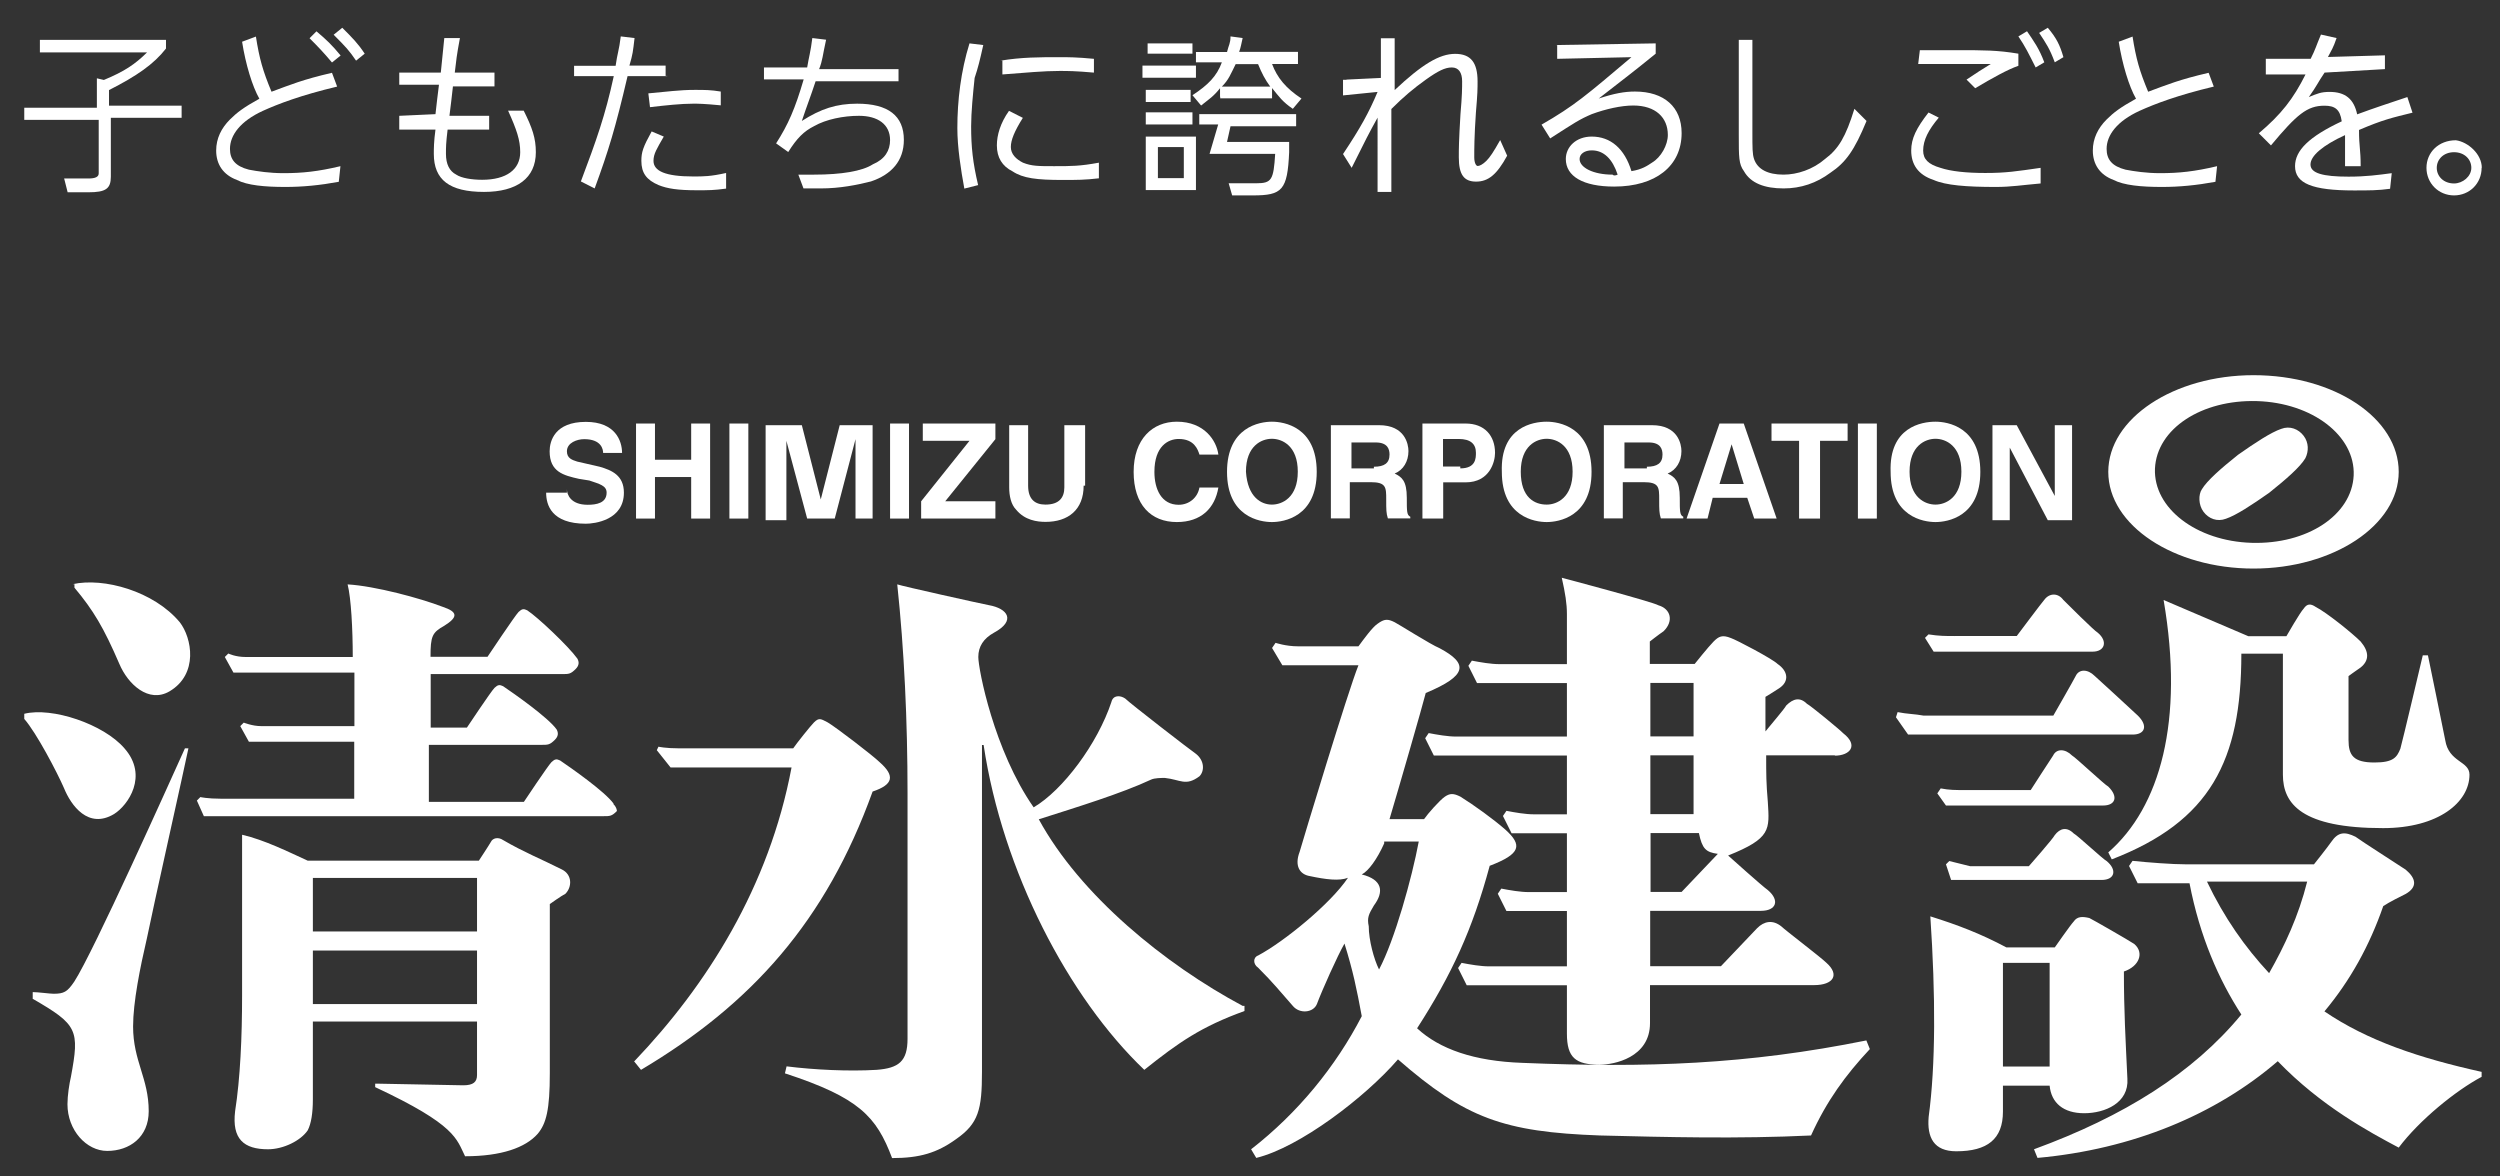 <?xml version="1.0" encoding="UTF-8"?><svg id="_レイヤー_2" xmlns="http://www.w3.org/2000/svg" viewBox="0 0 136 64"><rect x="0" y="0" width="136" height="64" fill="#333333" stroke="none"/><defs><style>.cls-1{fill:#fff;}.cls-2{fill:none;}</style></defs><g id="_レイヤー_1-2"><g id="_ロゴ左"><g><g><path class="cls-1" d="M3.95,31.78c1.69-.38,4.42,.38,5.83,2.07,.66,.85,1.03,2.82-.56,3.76-1.13,.66-2.26-.38-2.73-1.5-.85-1.97-1.41-2.91-2.44-4.14v-.19h-.09Zm-2.63,7.33c.66,.75,1.79,2.91,2.16,3.76,.38,.94,1.32,2.26,2.73,1.41,.75-.47,1.88-2.07,.56-3.57-1.13-1.32-3.95-2.26-5.45-1.88v.28Zm.47,15.23c2.44,1.41,2.54,1.69,2.07,4.23-.09,.38-.19,1.03-.19,1.5,0,1.41,1.03,2.54,2.16,2.54,1.22,0,2.26-.75,2.26-2.16,0-1.79-.85-2.73-.85-4.61,0-1.32,.38-3.2,.75-4.79,.28-1.41,2.07-9.4,2.26-10.34h-.19c-.85,1.88-4.98,11.09-6.02,12.69-.38,.56-.56,.66-1.13,.66-.19,0-.85-.09-1.13-.09v.38Zm31.59-10.62c-.47-.66-2.35-1.97-2.91-2.35-.19-.09-.28-.09-.47,.09-.19,.19-1.5,2.16-1.5,2.16h-5.17v-3.1h6.11c.38,0,.47,0,.75-.28,.19-.19,.19-.38,.09-.56-.47-.66-2.35-1.97-2.91-2.35-.19-.09-.28-.09-.47,.09-.19,.19-1.5,2.16-1.5,2.16h-1.97v-2.91h7.14c.38,0,.47,0,.75-.28,.19-.19,.19-.38,.09-.56-.47-.66-2.16-2.26-2.73-2.63-.19-.09-.28-.09-.47,.09-.19,.19-1.69,2.44-1.69,2.44h-3.1c0-1.13,.09-1.32,.75-1.69,.75-.47,.75-.75-.09-1.03-1.22-.47-3.67-1.13-5.17-1.22,.19,.75,.28,2.44,.28,3.95h-5.83c-.56,0-.94-.19-.94-.19l-.19,.19,.47,.85h6.58v2.91h-5.08c-.47,0-.94-.19-.94-.19l-.19,.19,.47,.85h5.73v3.1h-7.24c-.75,0-1.13-.09-1.13-.09l-.19,.19,.38,.85h21.72c.38,0,.47,0,.75-.28,0,0,0-.19-.19-.38Zm-12.88,15.23c.19,0,4.42,.09,4.7,.09,.56,0,.75-.19,.75-.56v-2.91h-8.93v4.23c0,.75-.09,1.32-.28,1.69-.38,.56-1.32,1.03-2.16,1.03-1.32,0-1.97-.56-1.79-2.07,.28-1.79,.38-4.04,.38-6.3v-8.74c1.22,.28,2.54,.94,3.57,1.41h9.31s.56-.85,.66-1.03c.09-.19,.38-.28,.66-.09,1.13,.66,2.07,1.03,3.2,1.6,.56,.28,.56,.94,.19,1.32-.19,.09-.85,.56-.85,.56v9.21c0,1.97-.19,2.73-.66,3.29-.66,.75-1.97,1.22-3.95,1.22-.47-.94-.47-1.69-4.89-3.76v-.19h.09Zm-3.48-11.19v2.91h8.93v-2.91h-8.93Zm8.93,6.86v-2.91h-8.93v2.91h8.93Z"/><path class="cls-1" d="M34.51,57.73c3.95-4.14,7.33-9.49,8.55-15.98h-6.58l-.75-.94,.09-.19s.38,.09,1.13,.09h6.2c.19-.28,.94-1.22,1.13-1.41,.28-.28,.38-.19,.75,0,.47,.28,2.44,1.79,2.82,2.16,.85,.75,.75,1.22-.38,1.6-2.54,7.05-6.58,11.56-12.6,15.14l-.38-.47Zm33.09-3.01c-4.23-2.26-8.84-6.02-11.09-10.15,2.07-.66,4.51-1.41,6.11-2.16,.19-.09,.56-.09,.75-.09,.85,.09,1.13,.47,1.88-.09,.28-.28,.28-.85-.19-1.22-.28-.19-3.57-2.73-3.85-3.01-.28-.19-.66-.19-.75,.19-.75,2.26-2.63,4.79-4.23,5.73-2.16-3.1-3.01-7.52-3.01-8.18q0-.85,.85-1.32c1.22-.66,.75-1.32-.28-1.5-.47-.09-4.7-1.03-4.98-1.13,.38,3.57,.56,7.43,.56,11.37v13.35c0,1.22-.47,1.6-1.69,1.69-1.5,.09-3.38,0-4.89-.19l-.09,.38c4.04,1.32,4.98,2.35,5.83,4.61,1.5,0,2.44-.28,3.48-1.03,1.22-.85,1.41-1.6,1.41-3.67v-17.77h.09c1.03,6.86,4.61,13.73,8.74,17.67,1.88-1.5,3.1-2.35,5.45-3.2v-.28h-.09Z"/><path class="cls-1" d="M101.72,57.07c-1.32,1.41-2.35,2.82-3.2,4.7-3.95,.19-7.9,.09-11.47,0-5.26-.19-7.33-.94-11-4.14-1.79,2.07-5.36,4.79-7.71,5.36l-.28-.47c2.54-1.97,4.61-4.51,6.02-7.24-.28-1.5-.47-2.44-.94-3.95-.38,.66-1.22,2.54-1.5,3.29-.19,.47-.94,.56-1.32,.09-.75-.85-1.03-1.22-1.88-2.07-.28-.19-.28-.56,0-.66,1.41-.75,3.95-2.82,4.89-4.23-.47,.19-1.22,.09-2.07-.09-.56-.09-.85-.56-.56-1.32,.19-.66,2.63-8.74,3.2-10.15h-4.14l-.56-.94,.19-.28s.56,.19,1.22,.19h3.29c.28-.38,.75-1.03,1.03-1.22,.38-.28,.56-.28,.94-.09,.19,.09,1.97,1.22,2.44,1.41,1.6,.85,1.5,1.5-.75,2.44-.19,.75-1.41,4.98-1.97,6.86h1.88c.19-.28,.85-1.03,1.13-1.22,.28-.19,.47-.19,.85,0,.75,.47,1.79,1.22,2.44,1.79,.94,.85,.85,1.32-.85,1.97-.94,3.48-2.07,5.92-3.95,8.84,1.22,1.13,3.1,1.79,5.73,1.88,6.77,.28,12.22,.09,18.71-1.22l.19,.47Zm-26.42-11.19c-.38,.85-.85,1.5-1.22,1.69,1.13,.28,1.22,.94,.66,1.69-.28,.47-.38,.66-.28,1.13,0,.75,.28,1.79,.56,2.35,.85-1.6,1.79-4.98,2.16-6.96h-1.88v.09Zm24.54-4.79h-3.76c0,1.03,0,1.5,.09,2.54,.09,1.5,.19,1.97-2.16,2.91,0,0,1.88,1.69,2.16,1.88,.66,.56,.47,1.13-.38,1.13h-6.02v3.01h3.85s1.79-1.88,1.97-2.07c.38-.38,.85-.47,1.32-.09,.19,.19,2.16,1.69,2.44,1.97,.75,.66,.38,1.22-.66,1.22h-8.93v2.07c0,1.88-1.97,2.26-2.73,2.26-1.32,0-1.79-.38-1.79-1.69v-2.63h-5.45l-.47-.94,.19-.28c.47,.09,1.03,.19,1.5,.19h4.23v-3.01h-3.29l-.47-.94,.19-.28c.47,.09,1.03,.19,1.5,.19h2.07v-3.2h-3.01l-.47-.94,.19-.28c.47,.09,1.03,.19,1.5,.19h1.79v-3.2h-7.24l-.47-.94,.19-.28c.47,.09,1.03,.19,1.5,.19h6.02v-2.91h-4.89l-.47-.94,.19-.28c.47,.09,1.03,.19,1.5,.19h3.67v-2.73c0-.56-.09-1.13-.28-1.97,0,0,4.98,1.32,5.26,1.5,.66,.19,.85,.85,.28,1.41-.28,.19-.75,.56-.75,.56v1.22h2.44s.75-.94,1.03-1.22c.28-.28,.47-.38,.94-.19,.28,.09,2.26,1.13,2.54,1.41,.56,.38,.66,.94,.09,1.32-.28,.19-.75,.47-.75,.47v1.88c.38-.47,1.03-1.22,1.13-1.41,.38-.38,.75-.47,1.13-.09,.19,.09,1.79,1.41,1.97,1.6,.85,.66,.38,1.22-.47,1.22Zm-10.06-1.03h2.35v-2.91h-2.35v2.91Zm0,4.23h2.35v-3.2h-2.35v3.2Zm3.67,2.16c-.66-.09-.85-.28-1.03-1.13h-2.63v3.2h1.69l1.97-2.07Z"/><path class="cls-1" d="M106.33,34.6h3.38s1.41-1.88,1.5-1.97c.28-.38,.75-.38,1.03,0,.19,.19,1.69,1.69,1.88,1.79,.56,.47,.38,1.03-.28,1.03h-8.65l-.47-.75,.19-.19c.56,.09,.94,.09,1.41,.09Zm-3.1,4.14l-.09,.28,.66,.94h12.22c.66,0,.85-.47,.28-1.03-.19-.19-2.35-2.16-2.35-2.16-.38-.38-.85-.38-1.03,0-.09,.19-1.22,2.16-1.22,2.16h-7.05c-.47-.09-.94-.09-1.41-.19Zm2.35,4.14l-.19,.28,.47,.66h8.55c.66,0,.85-.47,.28-1.03-.19-.09-1.79-1.6-1.97-1.69-.38-.38-.85-.38-1.03,0-.19,.28-1.22,1.88-1.22,1.88h-3.48c-.66,0-.94,0-1.41-.09Zm.47,3.95l-.19,.19,.28,.85h8.18c.75,0,.85-.56,.28-1.03-.19-.09-1.6-1.41-1.79-1.5-.38-.38-.75-.28-1.03,.09-.09,.19-1.41,1.69-1.41,1.69h-3.2c-.38-.09-.75-.19-1.13-.28Zm9.49,6.02c0,2.16,.09,3.67,.19,5.83,.09,1.32-1.22,1.88-2.35,1.88s-1.79-.56-1.88-1.5h-2.54v1.41c0,1.5-.85,2.16-2.54,2.16-1.22,0-1.6-.75-1.5-1.88,.38-2.82,.38-6.58,.09-10.9,1.5,.47,2.73,.94,4.14,1.69h2.63s.85-1.22,1.03-1.41c.19-.28,.47-.28,.85-.19,.19,.09,2.16,1.22,2.44,1.41,.56,.47,.28,1.22-.56,1.5Zm-6.58,5.17h2.54v-5.64h-2.54v5.64Zm8.74-25.38c1.13,6.58-.19,11.28-3.01,13.73l.19,.38c5.36-2.07,7.05-5.36,7.05-11.19h2.26v6.58c0,1.6,1.03,2.91,5.45,2.91,3.01,0,4.7-1.41,4.7-2.91,0-.75-1.13-.66-1.32-1.88-.09-.47-.94-4.61-.94-4.61h-.28s-1.13,4.79-1.22,5.08c-.19,.47-.38,.75-1.41,.75-1.13,0-1.41-.38-1.41-1.22v-3.48s.38-.28,.66-.47c.47-.38,.47-.85,0-1.41-.47-.47-1.88-1.6-2.44-1.88-.28-.19-.47-.19-.66,.09-.19,.19-.94,1.5-.94,1.5h-2.07l-4.61-1.97Zm17.3,25.66v.28c-1.41,.75-3.38,2.35-4.51,3.85-1.6-.85-4.23-2.26-6.58-4.7-3.38,2.91-7.9,4.79-13.07,5.26l-.19-.47c4.89-1.79,8.65-4.14,11.28-7.33-1.22-1.88-2.26-4.23-2.82-7.14h-2.82l-.47-.94,.19-.28c.85,.09,2.16,.19,2.91,.19h6.96s.75-.94,.94-1.22c.38-.56,.75-.56,1.32-.28,.38,.28,2.16,1.41,2.73,1.79,.56,.47,.66,.94,0,1.32-.19,.09-.94,.47-1.22,.66-.75,2.16-1.79,4.04-3.2,5.73,2.35,1.6,5.17,2.54,8.55,3.29Zm-11.56-5.36c.85-1.5,1.6-3.1,2.07-4.98h-5.45c.94,1.97,2.07,3.57,3.38,4.98Z"/></g><path class="cls-1" d="M130.49,25.67c0,2.91-3.57,5.26-7.9,5.26s-7.9-2.35-7.9-5.26,3.57-5.26,7.9-5.26c4.42,0,7.9,2.35,7.9,5.26Zm-7.71-3.85c-3.01-.09-5.45,1.5-5.55,3.67-.09,2.16,2.26,3.95,5.26,4.04,3.01,.09,5.45-1.5,5.55-3.67,.09-2.16-2.26-3.95-5.26-4.04Zm-2.91,6.02c.28,.38,.75,.56,1.22,.38,.56-.19,1.41-.75,2.35-1.41,.94-.75,1.69-1.41,1.97-1.88,.19-.38,.19-.85-.09-1.22s-.75-.56-1.22-.38c-.56,.19-1.41,.75-2.35,1.41-.94,.75-1.69,1.41-1.97,1.88-.19,.28-.19,.85,.09,1.22Z"/><g><path class="cls-1" d="M30.84,26.61c0,.28,.19,.85,1.13,.85,.47,0,1.03-.09,1.03-.66,0-.38-.38-.47-.94-.66l-.56-.09c-.85-.19-1.6-.38-1.6-1.5,0-.56,.28-1.6,1.97-1.6,1.6,0,1.97,1.03,1.97,1.69h-1.03c0-.19-.09-.75-1.03-.75-.38,0-.94,.19-.94,.66,0,.38,.28,.47,.56,.56l1.22,.28c.66,.19,1.32,.47,1.32,1.41,0,1.5-1.6,1.69-2.07,1.69-1.88,0-2.16-1.03-2.16-1.69h1.13v-.19Z"/><path class="cls-1" d="M35.63,25.95v2.26h-1.03v-5.17h1.03v1.97h1.97v-1.97h1.03v5.17h-1.03v-2.26h-1.97Z"/><path class="cls-1" d="M40.71,28.21h-1.03v-5.17h1.03v5.17Z"/><path class="cls-1" d="M47.48,28.21h-.94v-4.32h0l-1.13,4.32h-1.5l-1.13-4.23h0v4.32h-1.13v-5.17h1.97l1.03,4.04h0l1.03-4.04h1.79v5.08Z"/><path class="cls-1" d="M49.45,28.21h-1.03v-5.17h1.03v5.17Z"/><path class="cls-1" d="M54.15,28.21h-4.04v-.94l2.63-3.29h-2.54v-.94h3.95v.85l-2.73,3.38h2.73v.94Z"/><path class="cls-1" d="M58.95,26.42c0,1.32-.85,1.97-2.07,1.97-.47,0-1.13-.09-1.6-.66-.28-.28-.38-.75-.38-1.22v-3.38h1.03v3.29c0,.75,.38,1.03,.94,1.03,.75,0,1.03-.38,1.03-.94v-3.38h1.13v3.29h-.09Z"/><path class="cls-1" d="M65.25,24.73c-.09-.28-.28-.85-1.13-.85-.56,0-1.32,.38-1.32,1.79,0,.94,.38,1.79,1.32,1.79,.56,0,1.03-.38,1.13-.94h1.03c-.19,1.13-.94,1.88-2.26,1.88-1.41,0-2.35-.94-2.35-2.73s1.03-2.73,2.35-2.73c1.5,0,2.16,1.03,2.26,1.79h-1.03Z"/><path class="cls-1" d="M69.19,22.94c.66,0,2.44,.28,2.44,2.73s-1.79,2.73-2.44,2.73-2.44-.28-2.44-2.73,1.79-2.73,2.44-2.73Zm0,4.51c.56,0,1.41-.38,1.41-1.79s-.85-1.79-1.41-1.79-1.41,.38-1.41,1.79c.09,1.41,.85,1.79,1.41,1.79Z"/><path class="cls-1" d="M72.39,23.13h2.63c1.41,0,1.6,1.03,1.6,1.41,0,.56-.28,1.03-.75,1.22,.38,.19,.66,.38,.66,1.32,0,.75,0,.94,.19,1.03v.09h-1.22c-.09-.28-.09-.47-.09-1.03,0-.66,0-.94-.85-.94h-1.13v1.97h-1.03v-5.08Zm2.35,2.26c.56,0,.85-.19,.85-.66,0-.28-.09-.66-.75-.66h-1.32v1.41h1.22v-.09Z"/><path class="cls-1" d="M78.41,28.21h-1.03v-5.17h2.35c1.03,0,1.6,.66,1.6,1.6,0,.47-.28,1.6-1.6,1.6h-1.22v1.97h-.09Zm1.03-2.73c.85,0,.85-.56,.85-.85,0-.47-.28-.75-.94-.75h-.85v1.5h.94v.09Z"/><path class="cls-1" d="M84.14,22.94c.66,0,2.44,.28,2.44,2.73s-1.79,2.73-2.44,2.73-2.44-.28-2.44-2.73c-.09-2.44,1.69-2.73,2.44-2.73Zm0,4.51c.56,0,1.41-.38,1.41-1.79s-.85-1.79-1.41-1.79-1.41,.38-1.41,1.79,.75,1.79,1.41,1.79Z"/><path class="cls-1" d="M87.24,23.13h2.63c1.41,0,1.6,1.03,1.6,1.41,0,.56-.28,1.03-.75,1.22,.38,.19,.66,.38,.66,1.32,0,.75,0,.94,.19,1.03v.09h-1.22c-.09-.28-.09-.47-.09-1.03,0-.66,0-.94-.85-.94h-1.13v1.97h-1.03s0-5.08,0-5.08Zm2.35,2.26c.56,0,.85-.19,.85-.66,0-.28-.09-.66-.75-.66h-1.32v1.41h1.22v-.09Z"/><path class="cls-1" d="M92.88,28.21h-1.13l1.79-5.17h1.32l1.79,5.17h-1.22l-.38-1.13h-1.88l-.28,1.13Zm.66-1.88h1.32l-.66-2.16h0l-.66,2.16Z"/><path class="cls-1" d="M98.9,28.21h-1.03v-4.23h-1.5v-.94h4.14v.94h-1.5v4.23h-.09Z"/><path class="cls-1" d="M102.1,28.21h-1.03v-5.17h1.03v5.17Z"/><path class="cls-1" d="M105.29,22.94c.66,0,2.44,.28,2.44,2.73s-1.79,2.73-2.44,2.73-2.44-.28-2.44-2.73c-.09-2.44,1.69-2.73,2.44-2.73Zm0,4.51c.56,0,1.41-.38,1.41-1.79s-.85-1.79-1.41-1.79-1.41,.38-1.41,1.79,.85,1.79,1.41,1.79Z"/><path class="cls-1" d="M111.78,23.13h.94v5.17h-1.32l-2.07-3.95h0v3.95h-.94v-5.17h1.32l2.07,3.85h0v-3.85Z"/></g></g><g><path class="cls-1" d="M2.17,2.83v-.66h6.86v.47c-.66,.85-1.6,1.5-3.1,2.26v.85h3.95v.66h-3.85v3.2c0,.66-.28,.85-1.22,.85h-1.13l-.19-.75h1.32c.38,0,.56-.09,.56-.28v-2.91H1.32v-.66h3.95v-1.6l.38,.09c1.13-.47,1.69-.85,2.35-1.5H2.17Z"/><path class="cls-1" d="M18.62,1.51c.56,.56,.85,.85,1.22,1.41l-.47,.38c-.38-.56-.56-.75-1.22-1.41l.47-.38Zm-1.41,.19c.56,.47,.85,.75,1.32,1.32l-.47,.38c-.47-.56-.75-.85-1.22-1.32l.38-.38Zm-3.29,.28c.19,1.22,.38,1.88,.85,3.01,1.03-.38,1.69-.66,3.29-1.03l.28,.75c-1.97,.47-3.2,.94-4.04,1.32-1.22,.56-1.79,1.32-1.79,2.07,0,.56,.28,.94,1.03,1.13,.47,.09,1.13,.19,1.88,.19,1.03,0,1.88-.09,3.1-.38l-.09,.85c-1.03,.19-1.97,.28-2.91,.28-1.13,0-2.07-.09-2.63-.38-.75-.28-1.13-.85-1.13-1.6,0-.66,.28-1.22,.75-1.69,.38-.38,.75-.66,1.6-1.13-.38-.66-.75-1.88-.94-3.1l.75-.28Z"/><path class="cls-1" d="M23.69,6.21c.09-.75,.09-.85,.19-1.6h-2.16v-.66h2.26c.09-.85,.09-.94,.19-1.88h.85c-.19,1.03-.19,1.13-.28,1.88h2.16v.75h-2.26c-.09,.75-.09,.85-.19,1.6h2.16v.75h-2.26c-.09,.75-.09,.94-.09,1.32,0,.56,.19,.94,.56,1.13,.28,.19,.85,.28,1.41,.28,1.32,0,2.07-.56,2.07-1.5,0-.66-.19-1.22-.66-2.26h.85c.47,.94,.66,1.5,.66,2.26,0,1.41-1.03,2.16-2.82,2.16-1.88,0-2.73-.66-2.73-2.07,0-.28,0-.66,.09-1.32h-1.97v-.75l1.97-.09Z"/><path class="cls-1" d="M35.26,5.08c1.03-.09,1.69-.19,2.54-.19,.56,0,.85,0,1.41,.09v.75c-.94-.09-1.22-.09-1.5-.09-.66,0-1.5,.09-2.35,.19l-.09-.75Zm.85,2.35c-.38,.66-.56,.94-.56,1.32,0,.56,.66,.85,2.16,.85,.56,0,.94,0,1.79-.19v.85c-.66,.09-.94,.09-1.6,.09-1.03,0-1.6-.09-2.07-.28-.66-.28-.94-.66-.94-1.32,0-.47,.09-.75,.56-1.6l.66,.28Zm.19-3.29h-2.16c-.66,2.82-1.03,4.04-1.79,6.11l-.75-.38c.85-2.26,1.32-3.57,1.79-5.73h-2.16v-.56h2.26c.09-.66,.19-.85,.28-1.6l.75,.09c-.09,.75-.09,.85-.28,1.5h1.97v.56h.09Z"/><path class="cls-1" d="M41.56,3.67h2.35c.09-.56,.19-.85,.28-1.6l.75,.09c-.19,.85-.19,1.13-.38,1.6h4.32v.66h-4.51c-.28,.85-.47,1.32-.75,2.16,1.03-.66,1.88-.94,3.01-.94,1.69,0,2.54,.66,2.54,1.97,0,1.13-.66,1.88-1.79,2.26-.75,.19-1.69,.38-2.73,.38h-.94l-.28-.75h.85c1.5,0,2.63-.19,3.2-.56,.66-.28,.94-.75,.94-1.32,0-.85-.66-1.32-1.69-1.32-.85,0-1.79,.19-2.44,.56-.56,.28-.94,.66-1.41,1.41l-.66-.47c.66-1.03,1.03-1.88,1.5-3.48h-2.16v-.66Z"/><path class="cls-1" d="M54.43,3.3c1.13-.19,2.16-.19,3.2-.19,.47,0,.94,0,1.88,.09v.75c-1.03-.09-1.41-.09-1.88-.09-.85,0-1.79,.09-3.1,.19v-.75h-.09Zm1.22,3.1c-.47,.75-.66,1.22-.66,1.6s.28,.66,.66,.85c.47,.19,.85,.19,1.69,.19,.94,0,1.41,0,2.44-.19v.85c-.75,.09-1.22,.09-1.97,.09-1.41,0-2.16-.09-2.73-.47-.56-.28-.85-.75-.85-1.41,0-.56,.19-1.22,.66-1.88l.75,.38Zm-2.16-3.95c-.19,.85-.28,1.22-.47,1.79-.09,.85-.19,1.88-.19,2.63,0,1.13,.09,1.97,.38,3.2l-.75,.19c-.19-1.03-.38-2.26-.38-3.29,0-1.5,.19-3.1,.66-4.61l.75,.09Z"/><path class="cls-1" d="M69.1,4.71c-.28-.38-.47-.75-.66-1.22h-1.22c-.28,.56-.38,.85-.75,1.22h2.63Zm1.41,1.5v.66h-3.57l-.19,.85h3.38v.56c-.09,2.07-.38,2.35-1.97,2.35h-1.13l-.19-.66h1.5c.85,0,.94-.19,1.03-1.6h-3.57l.47-1.6h-1.03v-.56h5.26Zm-4.14-.94v-.47c-.38,.47-.56,.56-1.03,.94l-.47-.56c.85-.56,1.32-1.03,1.6-1.79h-1.41v-.56h1.69c.09-.38,.19-.47,.19-.85l.66,.09c-.09,.38-.09,.47-.19,.75h3.2v.66h-1.41c.28,.75,.75,1.32,1.6,1.88l-.47,.56c-.56-.38-.75-.66-1.13-1.13v.56h-2.82v-.09Zm-3.38,4.42h1.41v-1.69h-1.41v1.69Zm1.88-6.77h-2.44v-.56h2.44v.56Zm0,3.85h-2.54v-.66h2.54v.66Zm-2.54-1.88h2.44v.66h-2.44v-.66Zm0,2.54h2.73v2.91h-2.73v-2.91Zm2.73-3.2h-2.91v-.66h2.91v.66Z"/><path class="cls-1" d="M73.24,4.33l1.88-.09V2.08h.75v2.82c1.5-1.41,2.44-1.97,3.29-1.97s1.22,.47,1.22,1.5c0,.38,0,.66-.09,1.69-.09,1.32-.09,1.97-.09,2.44,0,.28,.09,.47,.19,.47s.28-.09,.47-.28,.38-.47,.75-1.13l.38,.85c-.56,1.03-1.03,1.41-1.69,1.41s-.94-.38-.94-1.32c0-.47,0-.85,.09-2.35,.09-1.03,.09-1.41,.09-1.79,0-.47-.19-.75-.56-.75s-.75,.19-1.41,.66-1.22,.94-1.88,1.6v4.51h-.75V6.4c-.47,.85-.66,1.22-1.41,2.73l-.47-.75c.94-1.41,1.41-2.26,1.88-3.38l-1.88,.19v-.85h.19Z"/><path class="cls-1" d="M88,9.5c-.28-.85-.75-1.32-1.41-1.32-.38,0-.66,.19-.66,.47,0,.47,.75,.85,1.79,.85q.09,.09,.28,0h0Zm-3.38-7.05l5.45-.09v.56c-1.5,1.22-1.79,1.41-3.1,2.44,.85-.28,1.41-.38,1.97-.38,1.6,0,2.54,.85,2.54,2.26,0,1.79-1.41,2.91-3.67,2.91-1.69,0-2.63-.56-2.63-1.5,0-.66,.56-1.22,1.41-1.22,1.03,0,1.79,.66,2.16,1.88,.56-.09,.85-.28,1.13-.47,.47-.28,.85-.94,.85-1.5,0-.94-.66-1.6-1.88-1.6-.66,0-1.5,.19-2.26,.47-.66,.28-.94,.47-2.26,1.32l-.47-.75c1.79-1.03,2.44-1.6,4.89-3.67l-4.04,.09v-.75h-.09Z"/><path class="cls-1" d="M95.33,2.17V7.15c0,.94,0,1.22,.09,1.5,.19,.56,.75,.85,1.6,.85,.75,0,1.6-.28,2.26-.85,.75-.56,1.13-1.22,1.6-2.73l.66,.66c-.66,1.6-1.13,2.26-1.97,2.82-.75,.56-1.6,.85-2.54,.85-1.03,0-1.79-.28-2.16-.94-.28-.38-.28-.75-.28-1.97V2.17h.75Z"/><path class="cls-1" d="M111.4,1.51c.47,.56,.66,.94,.85,1.6l-.47,.28c-.28-.75-.47-1.03-.85-1.6l.47-.28Zm-1.13,.19c.38,.56,.66,.94,.94,1.69l-.47,.28c-.38-.75-.56-1.13-.94-1.69l.47-.28Zm-5.83,1.03h2.07c1.41,0,2.16,0,3.29,.19v.66c-.56,.19-1.41,.66-2.35,1.22l-.47-.47c.56-.38,.85-.56,1.32-.85h-3.95l.09-.75Zm1.03,3.67c-.56,.66-.85,1.22-.85,1.79,0,.47,.28,.75,.94,.94,.56,.19,1.41,.28,2.44,.28,1.13,0,1.69-.09,3.01-.28v.85c-1.03,.09-1.6,.19-2.44,.19-1.6,0-2.73-.09-3.38-.38-.85-.28-1.22-.85-1.22-1.6,0-.66,.28-1.22,.94-2.07l.56,.28Z"/><path class="cls-1" d="M116.01,1.98c.19,1.22,.38,1.88,.85,3.01,1.03-.38,1.69-.66,3.29-1.03l.28,.75c-1.97,.47-3.2,.94-4.04,1.32-1.22,.56-1.79,1.32-1.79,2.07,0,.56,.28,.94,1.03,1.13,.47,.09,1.13,.19,1.88,.19,1.03,0,1.88-.09,3.1-.38l-.09,.85c-1.03,.19-1.97,.28-2.91,.28-1.13,0-2.07-.09-2.63-.38-.75-.28-1.13-.85-1.13-1.6,0-.66,.28-1.22,.75-1.69,.38-.38,.75-.66,1.6-1.13-.38-.66-.75-1.88-.94-3.1l.75-.28Z"/><path class="cls-1" d="M126.45,3.96c-.38,.56-.38,.66-.85,1.32,.47-.19,.66-.28,1.13-.28,.85,0,1.32,.38,1.5,1.22,1.03-.38,1.6-.56,2.73-.94l.28,.85c-1.13,.28-1.6,.38-2.91,.94,0,.94,.09,1.03,.09,1.97h-.85v-1.69c-1.22,.56-1.88,1.13-1.88,1.6s.66,.66,2.07,.66c.94,0,1.6-.09,2.35-.19l-.09,.85c-.66,.09-1.13,.09-1.97,.09-2.26,0-3.2-.38-3.2-1.32,0-.85,.75-1.6,2.54-2.44-.09-.66-.38-.85-.94-.85-.94,0-1.5,.47-2.91,2.16l-.66-.66c1.22-1.03,1.88-1.88,2.54-3.2h-2.16v-.85h2.44c.28-.56,.28-.66,.56-1.32l.85,.19c-.19,.56-.28,.66-.47,1.03l3.1-.09v.75l-3.29,.19Z"/><path class="cls-1" d="M132.56,9.13c0,.47,.38,.85,.94,.85,.47,0,.94-.38,.94-.85s-.38-.85-.94-.85-.94,.38-.94,.85m2.44,0c0,.85-.66,1.5-1.5,1.5s-1.5-.66-1.5-1.5,.66-1.5,1.6-1.5c.66,.09,1.41,.75,1.41,1.5"/></g></g><rect id="_ロゴ左マスク" class="cls-2" width="136" height="64"/></g></svg>